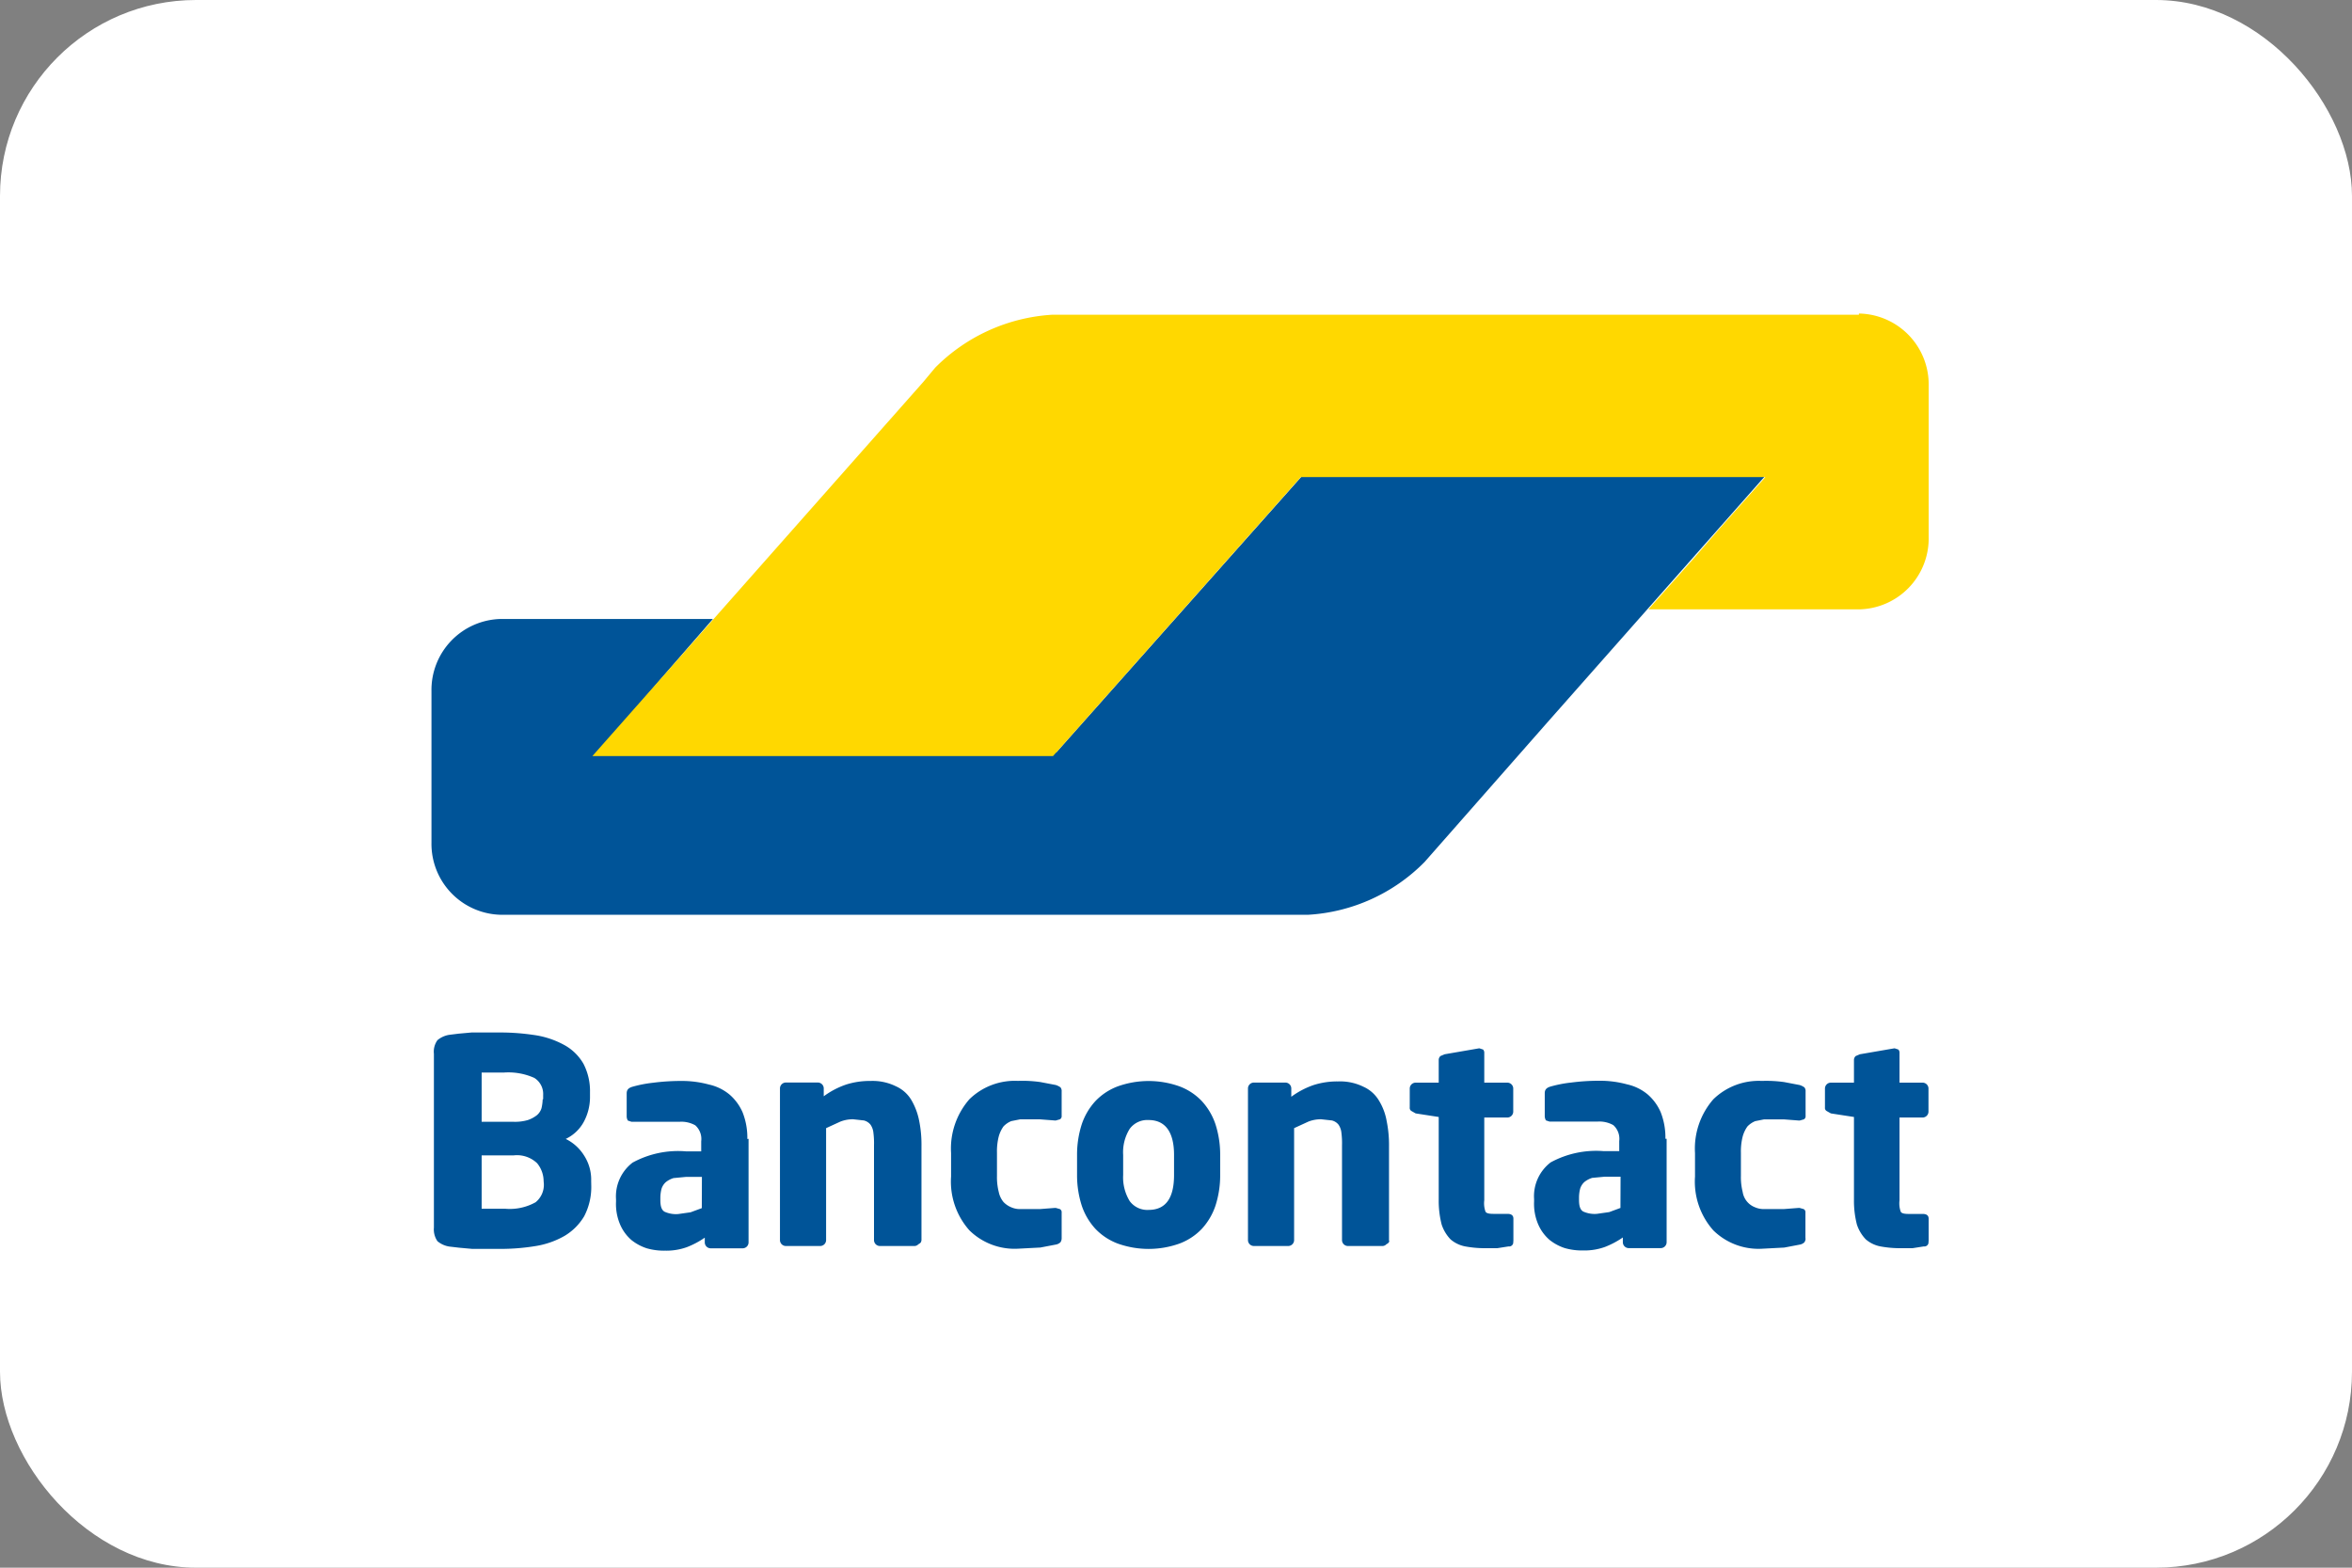<svg xmlns="http://www.w3.org/2000/svg" width="60" height="40" viewBox="0 0 60 40">
  <rect x="0" y="0" width="60" height="40" fill="#808080" stroke="none"/>
  <g id="Group_1632" data-name="Group 1632" transform="translate(-1183 -5895)">
    <rect id="Rectangle_1305" data-name="Rectangle 1305" width="60" height="40" rx="5" transform="translate(1183 5895)" fill="#fff"/>
    <g id="Group_1529" data-name="Group 1529" transform="translate(1194 5903)">
      <path id="Path_2570" data-name="Path 2570" d="M70.458,50.2H58.645l-1.2,1.35-3.9,4.388-1.2,1.35H40.634l1.2-1.381.552-.644,1.2-1.381h-5.4a1.81,1.81,0,0,0-1.78,1.841v3.866a1.81,1.81,0,0,0,1.78,1.841H58.767a4.541,4.541,0,0,0,2.976-1.35l3.13-3.559Z" transform="translate(-36.399 -46.089)" fill="#005498"/>
      <path id="Path_2571" data-name="Path 2571" d="M82.109,36.8a1.81,1.81,0,0,1,1.78,1.841v3.866a1.81,1.81,0,0,1-1.78,1.841H76.74l1.2-1.35.583-.675,1.2-1.35H67.872l-6.321,7.118H49.8l8.438-9.542.307-.368a4.6,4.6,0,0,1,2.976-1.35H82.109Z" transform="translate(-45.688 -36.8)" fill="#ffd800"/>
      <path id="Path_2572" data-name="Path 2572" d="M225.913,55.627v-.573c0-.075-.045-.121-.151-.121H225.4c-.106,0-.181-.015-.2-.06a.633.633,0,0,1-.03-.287V52.473h.588a.151.151,0,0,0,.151-.151v-.588a.151.151,0,0,0-.151-.151h-.588v-.754a.121.121,0,0,0-.03-.091l-.091-.03h-.015l-.875.151-.106.045a.136.136,0,0,0-.045.091v.588h-.589a.151.151,0,0,0-.151.151v.483a.091.091,0,0,0,.045.091l.106.06.589.091V54.57a2.429,2.429,0,0,0,.075.634,1,1,0,0,0,.226.377.8.8,0,0,0,.377.181,2.761,2.761,0,0,0,.528.045h.287l.287-.045a.106.106,0,0,0,.121-.121m-3.139-.075V54.9a.09.09,0,0,0-.045-.091l-.106-.03h-.015l-.392.03h-.5a.558.558,0,0,1-.226-.045.5.5,0,0,1-.317-.392,1.524,1.524,0,0,1-.045-.407v-.6a1.524,1.524,0,0,1,.045-.407.815.815,0,0,1,.121-.257.573.573,0,0,1,.2-.136l.226-.045h.5l.392.03h.015l.106-.03a.09.09,0,0,0,.045-.091v-.619a.151.151,0,0,0-.03-.106.438.438,0,0,0-.121-.06l-.392-.075a3.288,3.288,0,0,0-.573-.03,1.66,1.66,0,0,0-1.237.468,1.912,1.912,0,0,0-.468,1.373v.6a1.872,1.872,0,0,0,.468,1.373,1.645,1.645,0,0,0,1.237.468l.573-.03.392-.075a.226.226,0,0,0,.121-.06.181.181,0,0,0,.03-.106m-4.723-.77-.287.106-.317.045a.709.709,0,0,1-.347-.06c-.075-.045-.106-.136-.106-.3v-.06a.921.921,0,0,1,.03-.226.393.393,0,0,1,.106-.166.6.6,0,0,1,.2-.106l.317-.03h.407Zm1.147-1.765a1.765,1.765,0,0,0-.121-.679,1.268,1.268,0,0,0-.332-.453,1.237,1.237,0,0,0-.528-.257,2.61,2.61,0,0,0-.709-.091,5.448,5.448,0,0,0-.709.045,3.154,3.154,0,0,0-.543.106c-.091.03-.136.075-.136.166v.588a.226.226,0,0,0,.03.106l.09.03h1.237a.724.724,0,0,1,.392.091.468.468,0,0,1,.151.407v.257h-.392a2.425,2.425,0,0,0-1.358.287,1.087,1.087,0,0,0-.422.936v.06a1.328,1.328,0,0,0,.106.588,1.1,1.1,0,0,0,.287.392,1.238,1.238,0,0,0,.392.211,1.6,1.6,0,0,0,.468.06,1.539,1.539,0,0,0,.558-.091,2.19,2.19,0,0,0,.453-.241v.121a.151.151,0,0,0,.151.151h.815a.151.151,0,0,0,.151-.151V53.016Zm-3.878,2.61v-.573c0-.075-.045-.121-.151-.121h-.362c-.106,0-.181-.015-.2-.06a.634.634,0,0,1-.03-.287V52.473h.588a.151.151,0,0,0,.151-.151v-.588a.151.151,0,0,0-.151-.151h-.588v-.754a.121.121,0,0,0-.03-.091l-.091-.03h-.015l-.875.151-.106.045a.136.136,0,0,0-.045.091v.588h-.588a.151.151,0,0,0-.151.151v.483a.091.091,0,0,0,.045.091l.106.06.588.091V54.57a2.429,2.429,0,0,0,.075.634,1,1,0,0,0,.226.377.8.8,0,0,0,.377.181,2.762,2.762,0,0,0,.528.045h.287l.287-.045a.106.106,0,0,0,.121-.121m-3.169-.015V53.212a3.052,3.052,0,0,0-.06-.649,1.48,1.48,0,0,0-.2-.528.875.875,0,0,0-.392-.347,1.343,1.343,0,0,0-.649-.136,1.977,1.977,0,0,0-.619.091,2.128,2.128,0,0,0-.573.3v-.211a.151.151,0,0,0-.151-.151H208.7a.151.151,0,0,0-.151.151V55.6a.151.151,0,0,0,.151.151h.875a.151.151,0,0,0,.151-.151V52.744l.362-.166a.86.86,0,0,1,.332-.06l.272.03a.317.317,0,0,1,.166.106.438.438,0,0,1,.075.211,2.053,2.053,0,0,1,.015.317V55.6a.151.151,0,0,0,.151.151h.875a.136.136,0,0,0,.106-.045c.06-.03.075-.06.075-.091m-5.492-1.675c0,.588-.211.89-.649.89a.558.558,0,0,1-.483-.226,1.162,1.162,0,0,1-.166-.664v-.513a1.131,1.131,0,0,1,.166-.664.558.558,0,0,1,.483-.226c.422,0,.649.3.649.89Zm1.177-.513a2.52,2.52,0,0,0-.121-.785,1.645,1.645,0,0,0-.347-.588,1.524,1.524,0,0,0-.573-.377,2.339,2.339,0,0,0-1.569,0,1.525,1.525,0,0,0-.573.377,1.645,1.645,0,0,0-.347.588,2.521,2.521,0,0,0-.121.785v.513a2.52,2.52,0,0,0,.121.785,1.645,1.645,0,0,0,.347.588,1.525,1.525,0,0,0,.573.377,2.339,2.339,0,0,0,1.569,0,1.524,1.524,0,0,0,.573-.377,1.645,1.645,0,0,0,.347-.588,2.52,2.52,0,0,0,.121-.785Zm-4.044,2.128V54.9a.091.091,0,0,0-.045-.091l-.106-.03h-.015l-.392.03h-.5a.543.543,0,0,1-.226-.045.574.574,0,0,1-.2-.136.589.589,0,0,1-.121-.257,1.522,1.522,0,0,1-.045-.407v-.6a1.522,1.522,0,0,1,.045-.407.814.814,0,0,1,.121-.257.574.574,0,0,1,.2-.136l.226-.045h.5l.392.03h.015l.106-.03a.091.091,0,0,0,.045-.091v-.619a.151.151,0,0,0-.03-.106.438.438,0,0,0-.121-.06l-.392-.075a3.289,3.289,0,0,0-.573-.03,1.66,1.66,0,0,0-1.237.468,1.912,1.912,0,0,0-.468,1.373v.6a1.872,1.872,0,0,0,.468,1.373,1.645,1.645,0,0,0,1.237.468l.573-.03.392-.075a.226.226,0,0,0,.121-.06.181.181,0,0,0,.03-.106m-3.576.06V53.2a3.048,3.048,0,0,0-.06-.649,1.673,1.673,0,0,0-.2-.528.875.875,0,0,0-.392-.347,1.343,1.343,0,0,0-.649-.136,1.977,1.977,0,0,0-.619.091,2.112,2.112,0,0,0-.573.3v-.2a.151.151,0,0,0-.151-.151h-.815a.151.151,0,0,0-.151.151V55.6a.151.151,0,0,0,.151.151h.875a.151.151,0,0,0,.151-.151V52.744l.362-.166a.86.86,0,0,1,.332-.06l.272.03a.317.317,0,0,1,.166.106.437.437,0,0,1,.075.211,2.023,2.023,0,0,1,.015.317V55.6a.151.151,0,0,0,.151.151h.875a.136.136,0,0,0,.106-.045c.06-.03.075-.06.075-.091m-5.6-.83-.287.106-.317.045a.709.709,0,0,1-.347-.06c-.075-.045-.106-.136-.106-.3v-.06a.919.919,0,0,1,.03-.226.392.392,0,0,1,.106-.166.6.6,0,0,1,.2-.106l.317-.03h.407Zm1.162-1.765a1.766,1.766,0,0,0-.121-.679,1.267,1.267,0,0,0-.332-.453,1.237,1.237,0,0,0-.528-.257,2.61,2.61,0,0,0-.709-.091,5.448,5.448,0,0,0-.709.045,3.168,3.168,0,0,0-.543.106c-.091.03-.136.075-.136.166v.588a.212.212,0,0,0,.03.106l.091.03h1.237a.724.724,0,0,1,.392.091.468.468,0,0,1,.151.407v.257h-.392a2.424,2.424,0,0,0-1.358.287,1.086,1.086,0,0,0-.423.936v.06a1.328,1.328,0,0,0,.106.588,1.1,1.1,0,0,0,.287.392,1.237,1.237,0,0,0,.392.211,1.6,1.6,0,0,0,.468.06,1.539,1.539,0,0,0,.558-.091,2.188,2.188,0,0,0,.453-.241v.121a.151.151,0,0,0,.151.151h.815a.151.151,0,0,0,.151-.151V53.016Zm-5.191,1.147a.573.573,0,0,1-.211.468,1.35,1.35,0,0,1-.77.166H189V53.439h.815a.744.744,0,0,1,.6.2.725.725,0,0,1,.166.453Zm-.03-2.158a1.165,1.165,0,0,1-.03.226.377.377,0,0,1-.121.181.8.8,0,0,1-.226.121,1.177,1.177,0,0,1-.362.045H189V51.326h.558a1.616,1.616,0,0,1,.785.136.483.483,0,0,1,.226.438v.106Zm1.237,2.082a1.132,1.132,0,0,0-.181-.649,1.147,1.147,0,0,0-.468-.423,1.026,1.026,0,0,0,.453-.422,1.328,1.328,0,0,0,.166-.634v-.136a1.509,1.509,0,0,0-.166-.724,1.268,1.268,0,0,0-.468-.468,2.263,2.263,0,0,0-.724-.257,5.9,5.9,0,0,0-.936-.075h-.724l-.332.03-.241.03a.618.618,0,0,0-.3.136.5.5,0,0,0-.091.347v4.436a.528.528,0,0,0,.091.347.618.618,0,0,0,.3.136l.257.03.332.03h.739a5.463,5.463,0,0,0,.89-.075,2.173,2.173,0,0,0,.724-.257,1.433,1.433,0,0,0,.5-.5,1.615,1.615,0,0,0,.181-.8Z" transform="translate(-187.713 -31.959)" fill="#005498"/>
    </g>
  </g>
</svg>
